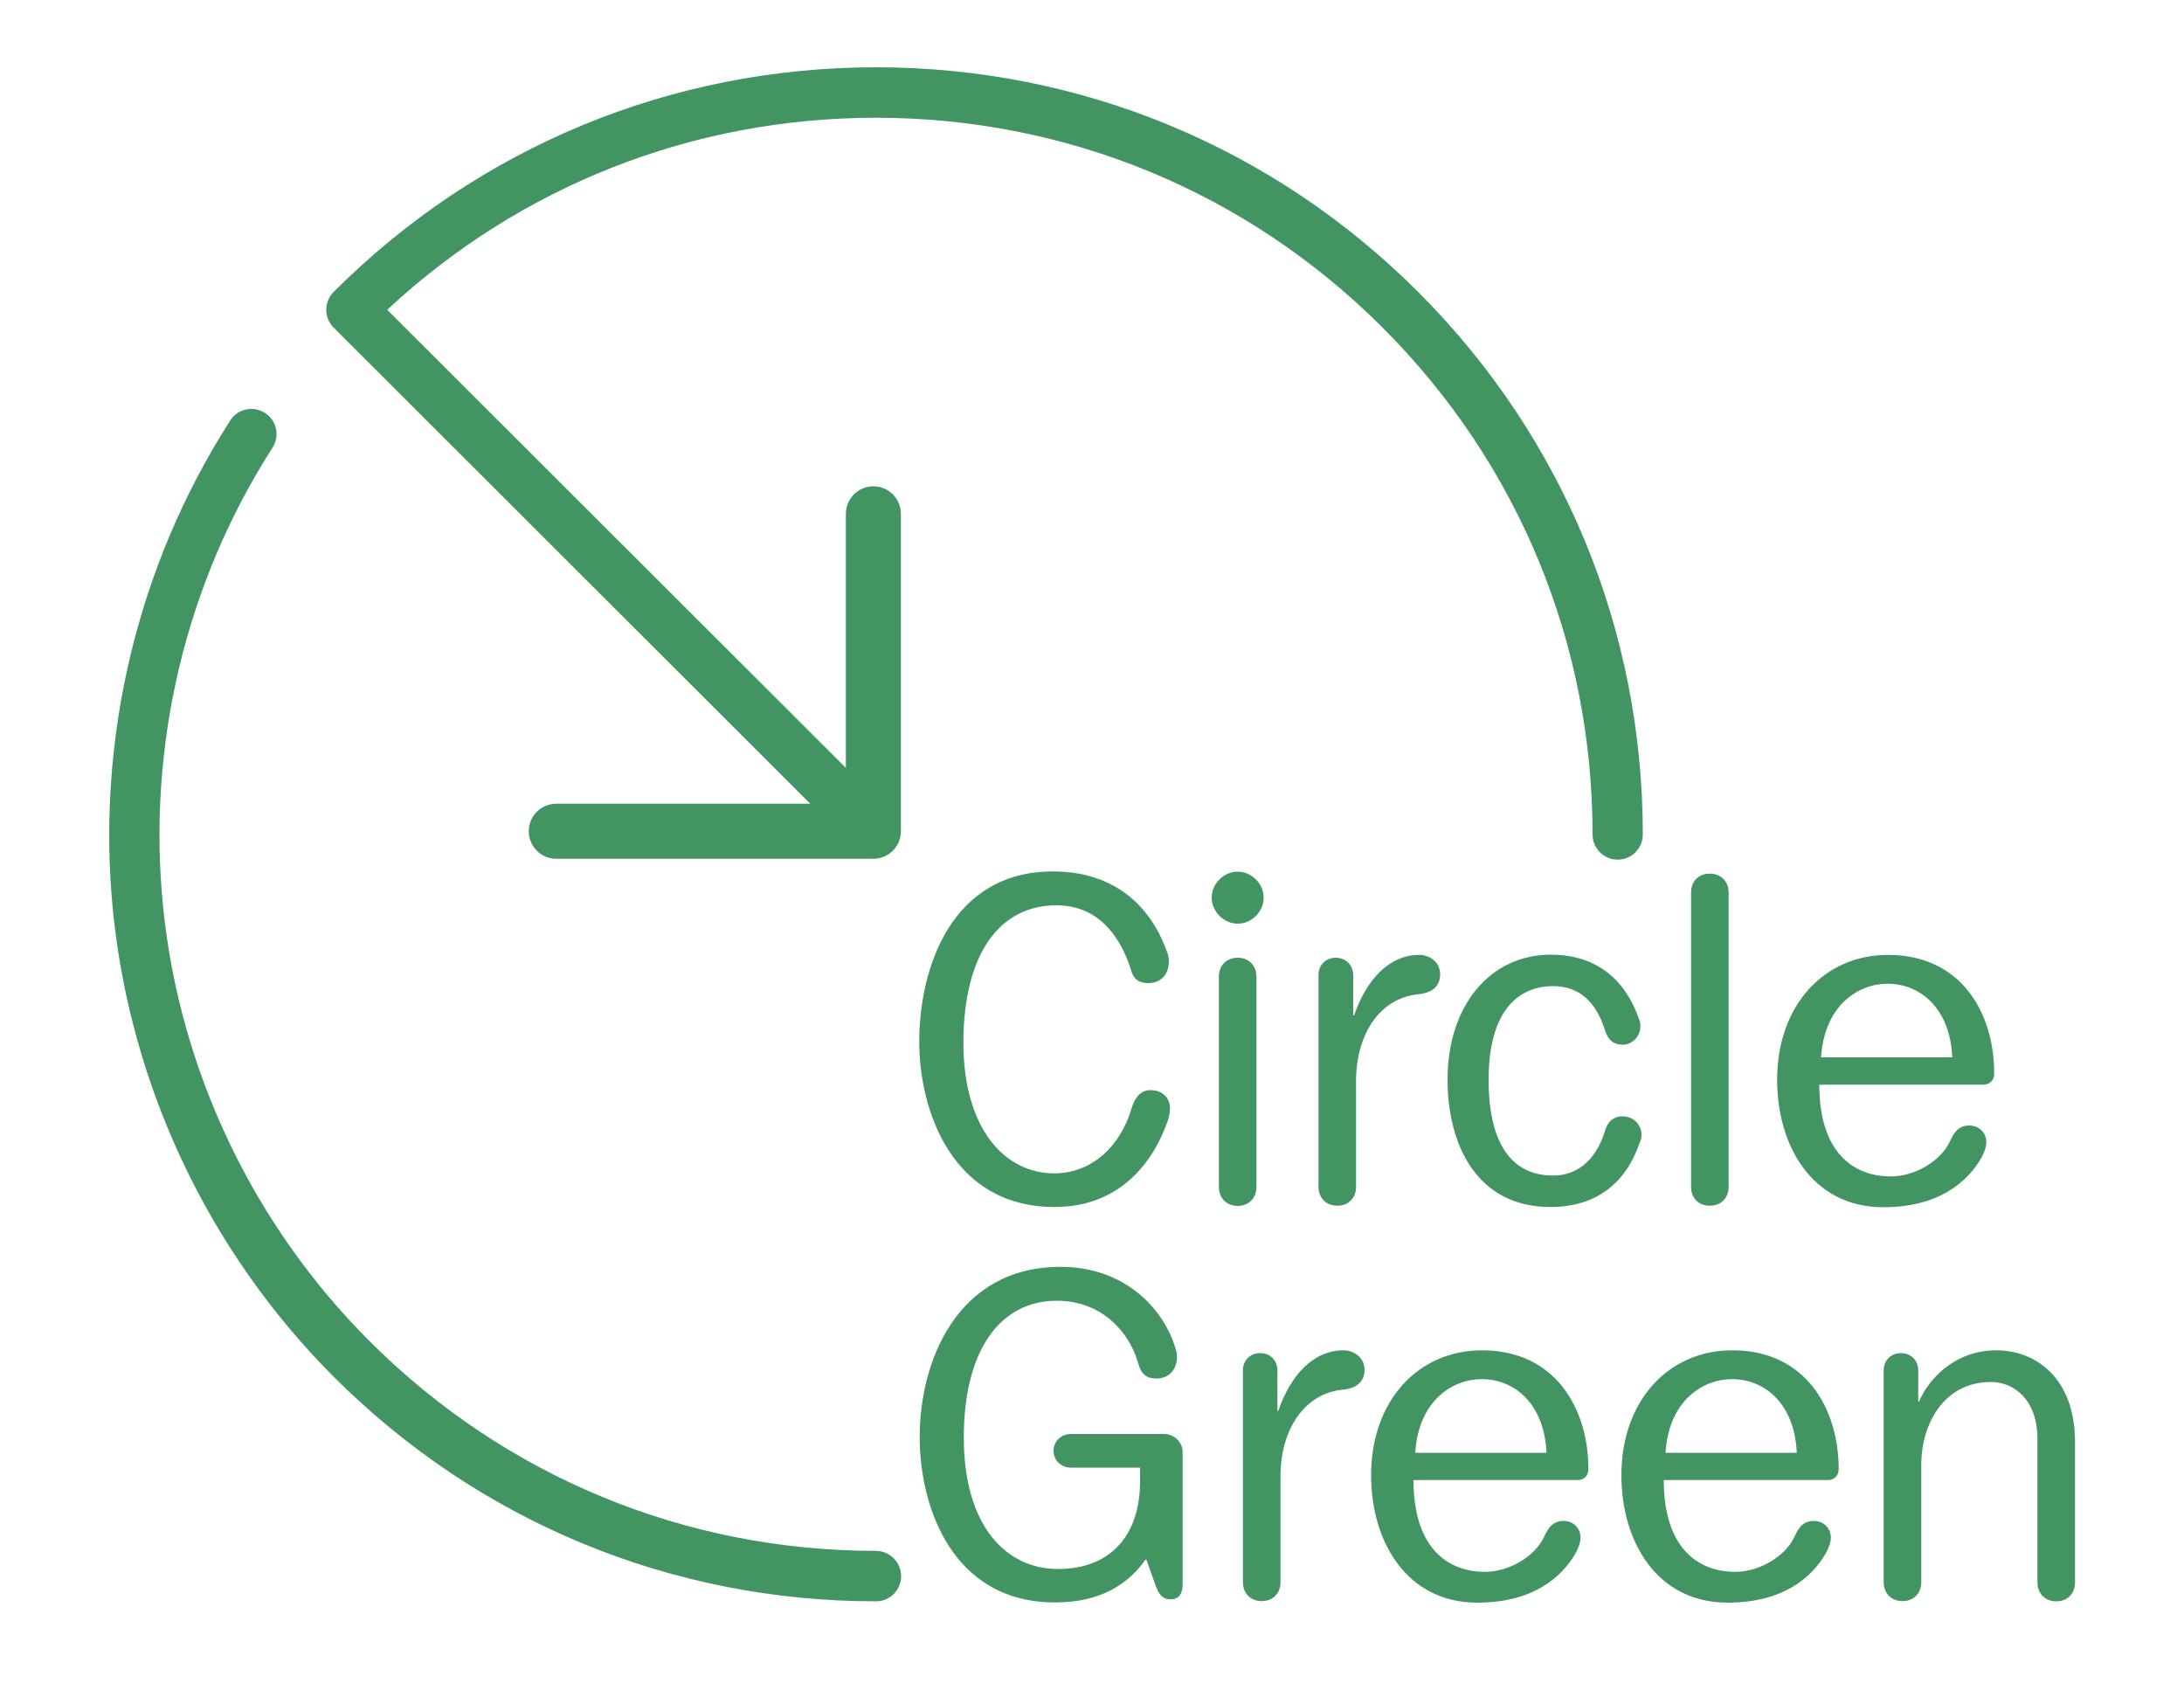 <svg xmlns="http://www.w3.org/2000/svg" viewBox="0 0 1000 780"><path fill="#439463" d="M533 656.4h-42.7c-4.4 0-7.9 3.3-7.9 7.7s3.5 7.7 7.9 7.7H522v6.4c0 23.8-12.8 40-37.6 40-23.8 0-43.1-19.8-43.1-60.1 0-41.4 17.6-62.7 42.5-62.7 20 0 32.6 13.4 37 27.5 1.1 3.5 2 8.1 8.6 8.1s9.5-4.8 9.5-9.9c0-1.3-.2-2.6-.7-4-5.3-17.6-22.7-37.2-52.6-37.2-47.3 0-64.5 43.1-64.5 77.9 0 32.1 15 75.7 62 75.7 21.1 0 33.7-8.6 41.4-19.6h.4l4 11.2c1.5 4.6 3.3 7 7.3 7 2.2 0 5.3-1.1 5.3-7v-60.7c-.1-4.5-4.1-8-8.5-8zm-49.3-242c17.2 0 28.2 11.4 33.9 28.8.7 2.2 1.5 6.8 8.1 6.8s9.5-4.8 9.5-9.9c0-1.3-.2-2.6-.7-4-6.8-19.4-22.4-37.2-52.4-37.2-46.6 0-61.2 44.4-61.2 77.9 0 31.5 15 75.7 62 75.7 31.2 0 46-22.4 51.9-39.8.4-1.3.9-3.5.9-5.3 0-4.6-3.1-8.4-9-8.4-5.1 0-7.5 4.6-8.6 8.4-5.1 17.4-18.3 29.7-35.4 29.7-22.2 0-41.6-19.8-41.6-60.1.2-41.2 17.1-62.6 42.6-62.6zm299.2 137.5c5.3 0 8.6-3.7 8.6-8.6V408.5c0-4.8-3.3-8.6-8.6-8.6s-8.6 3.7-8.6 8.6v134.9c0 4.8 3.3 8.5 8.6 8.5zM566.7 422.8c6.4 0 11.9-5.5 11.9-11.9s-5.5-11.9-11.9-11.9-11.9 5.5-11.9 11.9 5.6 11.9 11.9 11.9zM371 367.9H254.7c-6.9 0-12.6 5.6-12.6 12.6 0 6.9 5.6 12.6 12.6 12.6h145.2c6.9 0 12.6-5.6 12.6-12.6V235.2c0-6.9-5.6-12.6-12.6-12.6-6.9 0-12.6 5.6-12.6 12.6V351.5l-210-209.7c61-56.8 140-87.9 223.8-87.9 87.6 0 170 34.1 232 96.1s96.1 144.3 96.1 232c0 6.4 5.2 11.5 11.5 11.5 6.4 0 11.5-5.2 11.5-11.5 0-93.8-36.5-182-102.8-248.3C583 67.3 494.8 30.8 401.1 30.8c-93.8 0-182 36.5-248.3 102.8-2.2 2.2-3.4 5.1-3.4 8.2s1.2 6 3.4 8.2L371 367.9zm240.6 70.5c-4.8 0-7.9 3.5-7.9 7.9v97c0 4.8 3.3 8.6 8.6 8.6s8.6-3.7 8.6-8.6v-48.6c0-20.5 10.3-37.8 28.6-39.6 7-.7 9.9-4.2 9.9-9.2 0-5.9-5.3-8.8-9.5-8.8-14.1 0-24.4 11.7-29.9 27.7h-.4v-18.5c-.1-4.4-3.2-7.9-8-7.9zM401.1 709.9c-87.6 0-170-34.1-232-96.1-53.2-53.2-86.8-123.7-94.4-198.5-7.5-73.7 10.3-148.5 50.1-210.4 3.4-5.4 1.9-12.5-3.5-15.9-5.4-3.4-12.5-1.9-15.9 3.5-42.6 66.4-61.6 146.3-53.6 225.2 8.2 80 44 155.5 101 212.5C219.1 696.5 307.3 733 401.1 733c6.4 0 11.5-5.2 11.5-11.5s-5.2-11.6-11.5-11.6zm392.1-91.8c-29.3 0-50.8 23.1-50.8 57.2 0 30.4 16.3 58.3 48.6 58.3 24.9 0 38.5-11 45.3-23.1 1.1-2.2 2-4.6 2-6.6 0-4.6-3.5-7.7-7.9-7.7-5.9 0-7.7 5.1-9 7.7-4.2 8.6-15.8 15.6-26.8 15.6-17.6 0-32.8-11.4-32.8-42h75c3.3 0 5.1-2.2 5.1-5.1-.1-27.9-15.3-54.3-48.7-54.3zM762.6 665c1.5-24 17.2-33.7 30.4-33.7 15.6 0 28.8 11.9 29.7 33.7h-60.1zm144.9-135.5c1.1-2.2 2-4.6 2-6.6 0-4.6-3.5-7.7-7.9-7.7-5.9 0-7.7 5.1-9 7.7-4.2 8.6-15.8 15.6-26.8 15.6-17.6 0-32.8-11.4-32.8-42h75c3.3 0 5.1-2.2 5.1-5.1 0-27.9-15.2-54.3-48.6-54.3-29.3 0-50.8 23.1-50.8 57.2 0 30.4 16.3 58.3 48.6 58.3 24.8 0 38.4-11 45.2-23.1zm-43.3-79.2c15.6 0 28.8 11.9 29.7 33.7h-60.1c1.6-24 17.2-33.7 30.4-33.7zm49.9 167.8c-19.6 0-31.5 13.9-35.4 23.5h-.4v-14.3c0-4.4-3.1-7.9-7.9-7.9-4.8 0-7.9 3.5-7.9 7.9v97c0 4.8 3.3 8.6 8.6 8.6s8.6-3.7 8.6-8.6v-54.1c0-17.6 9.9-37.6 31.9-37.6 10.8 0 21.3 8.4 21.3 26v65.8c0 4.8 3.3 8.6 8.6 8.6s8.6-3.7 8.6-8.6v-64.5c-.1-29.4-18.2-41.8-36-41.8zm-162.5-98.7c0-5.1-4.2-8.4-8.6-8.4-5.9 0-7.5 4.6-8.1 6.6-4.4 14.3-13.4 20.5-23.8 20.5-18.7 0-29.5-14.3-29.5-43.8 0-33 14.7-42.9 29.5-42.9 11.9 0 19.6 7 23.8 20.2 1.5 4.8 4.2 6.6 8.1 6.6 4.4 0 8.1-3.7 8.1-8.6 0-.9-.2-2.2-.7-3.3-5.9-16.9-18.5-29.3-40.3-29.3-27.7 0-47.3 23.1-47.3 57.2 0 29.5 13.2 58.3 47.1 58.3 20.9 0 34.5-10.8 40.9-29.5.6-1.2.8-2.5.8-3.6zm-176.3 23.9V447c0-4.8-3.3-8.6-8.6-8.6s-8.6 3.7-8.6 8.6v96.4c0 4.8 3.3 8.6 8.6 8.6s8.6-3.8 8.6-8.7zm39.9 74.8c-14.1 0-24.4 11.7-29.9 27.7h-.4v-18.5c0-4.4-3.1-7.9-7.9-7.9s-7.9 3.5-7.9 7.9v97c0 4.8 3.3 8.6 8.6 8.6s8.6-3.7 8.6-8.6v-48.6c0-20.5 10.3-37.8 28.6-39.6 7-.7 9.9-4.2 9.9-9.2-.1-5.9-5.4-8.8-9.6-8.8zm63.4 0c-29.3 0-50.8 23.1-50.8 57.2 0 30.4 16.3 58.3 48.6 58.3 24.9 0 38.5-11 45.3-23.1 1.1-2.2 2-4.6 2-6.6 0-4.6-3.5-7.7-7.9-7.7-5.9 0-7.7 5.1-9 7.7-4.2 8.6-15.8 15.6-26.8 15.6-17.6 0-32.8-11.4-32.8-42h75c3.3 0 5.1-2.2 5.1-5.1-.1-27.9-15.3-54.3-48.7-54.3zM648 665c1.5-24 17.2-33.7 30.4-33.7 15.6 0 28.8 11.9 29.7 33.7H648z"/></svg>